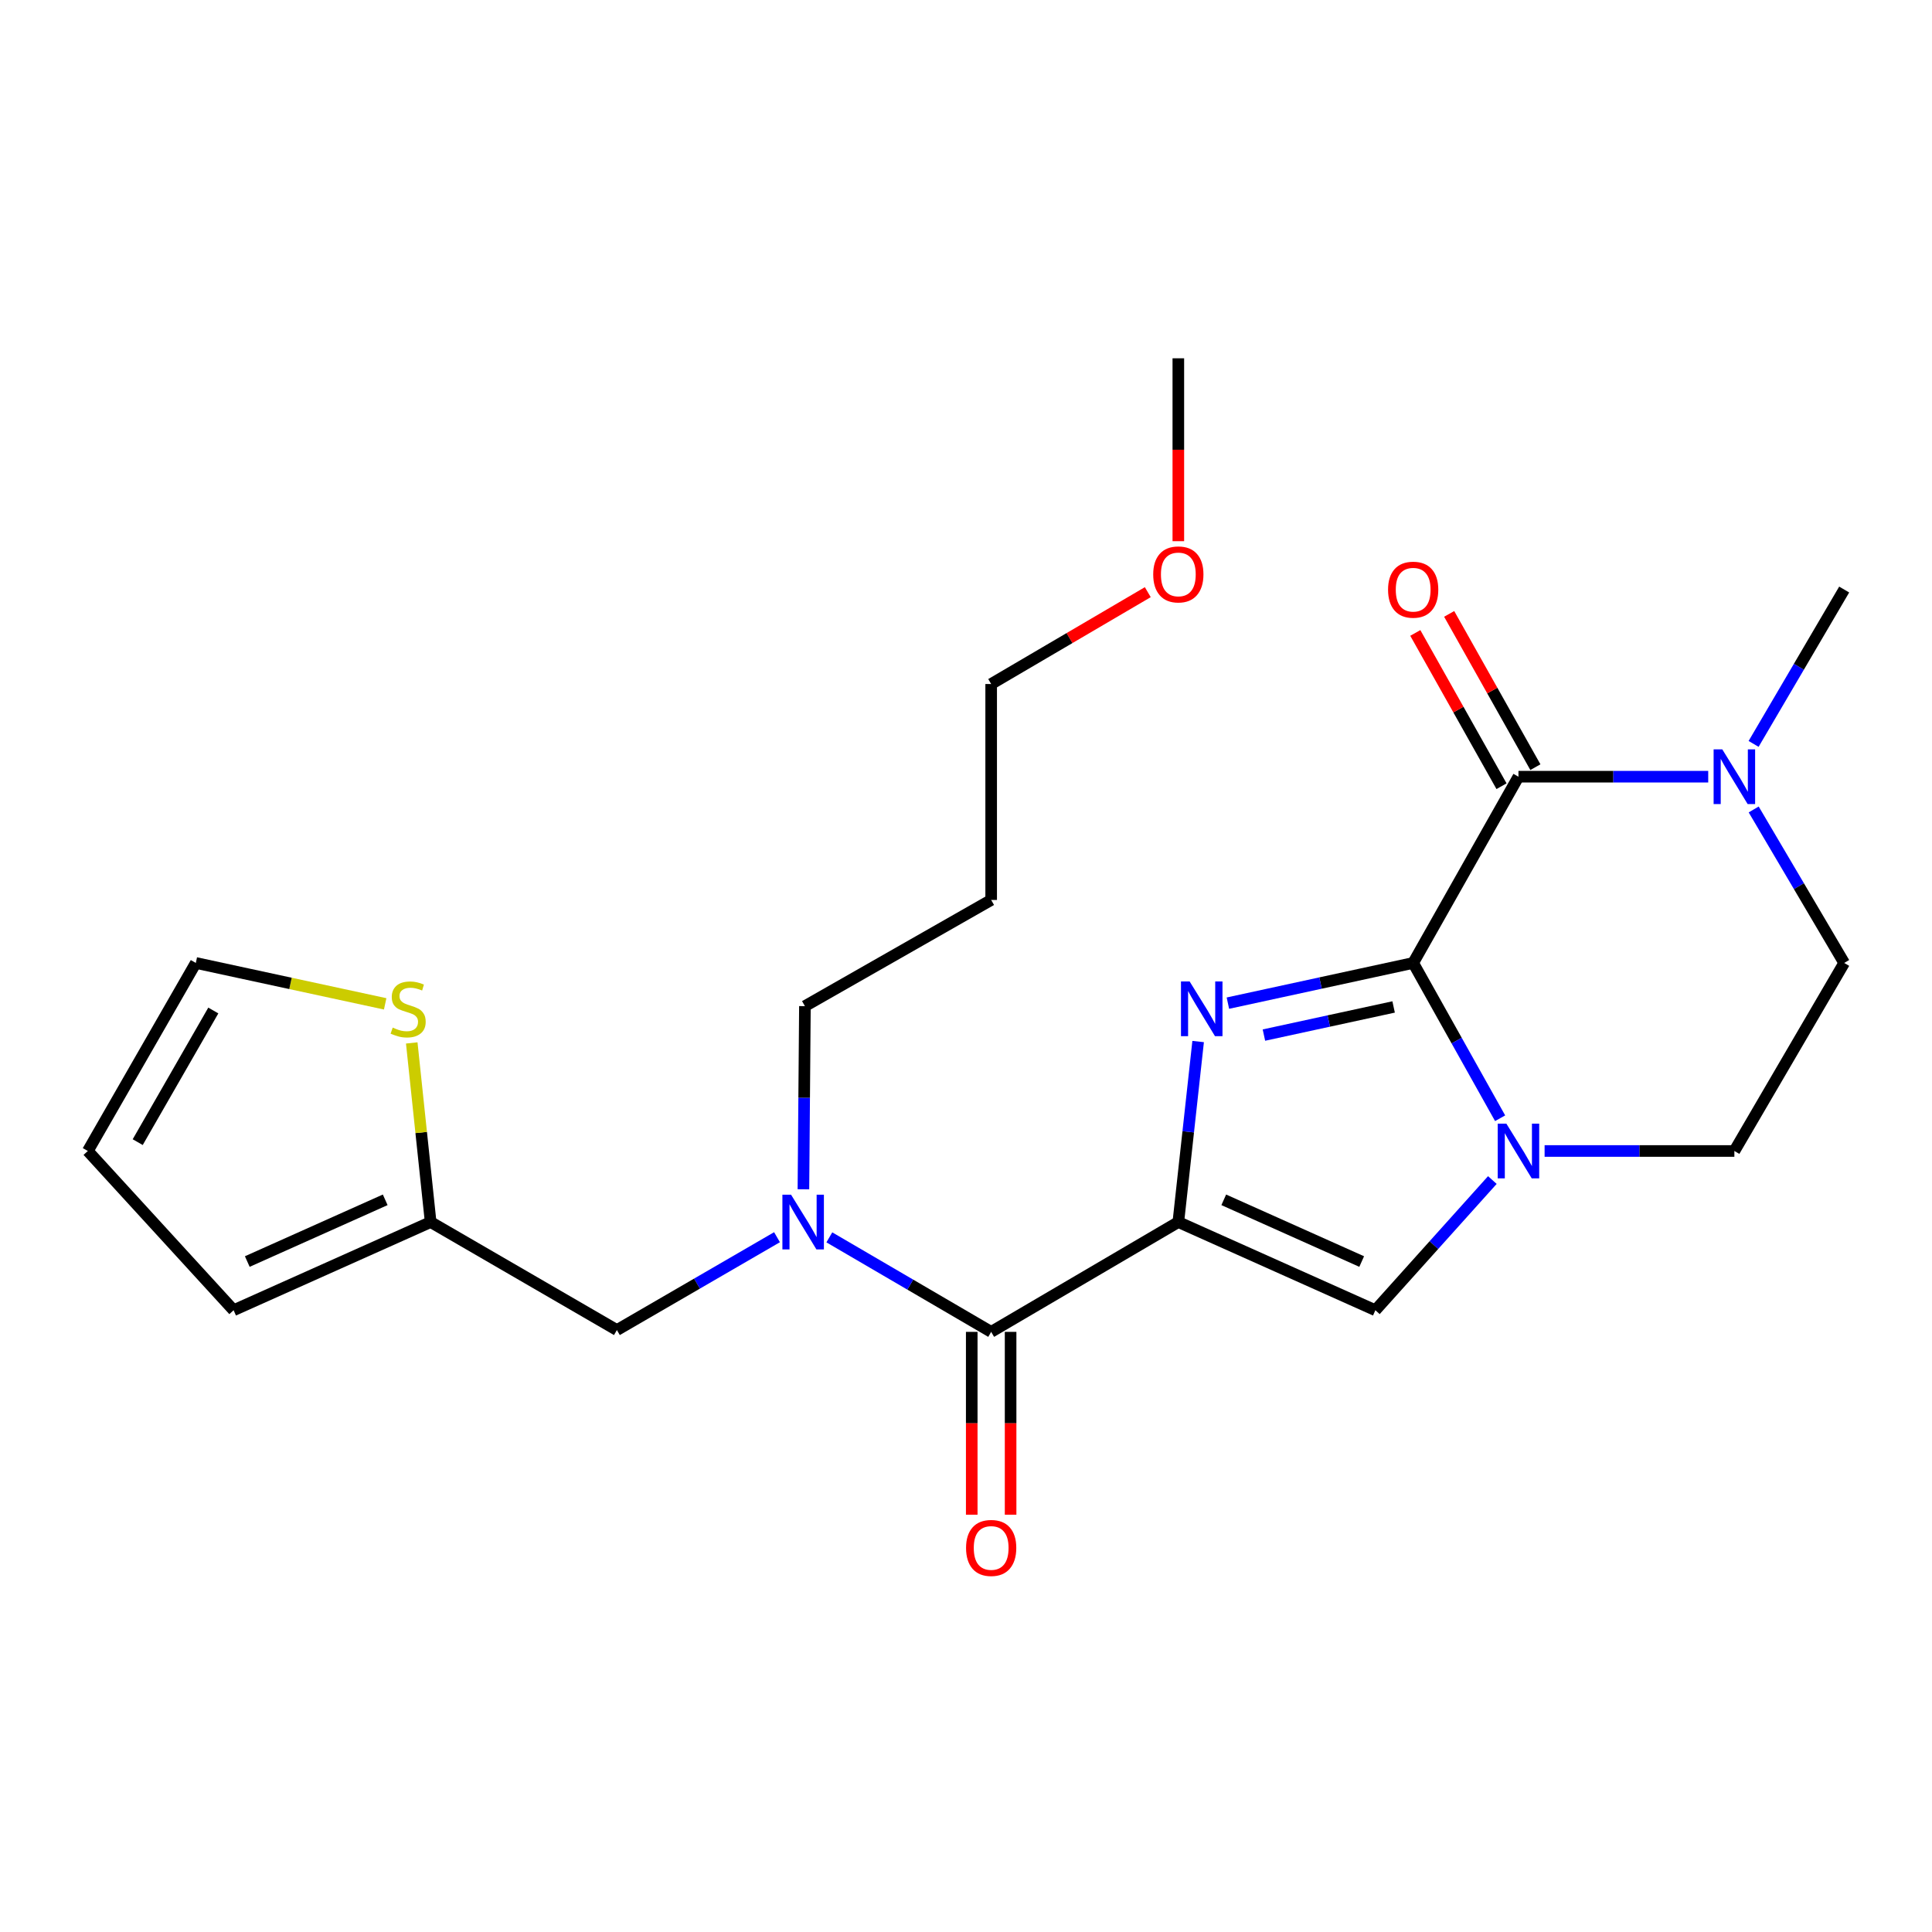 <?xml version='1.0' encoding='iso-8859-1'?>
<svg version='1.1' baseProfile='full'
              xmlns='http://www.w3.org/2000/svg'
                      xmlns:rdkit='http://www.rdkit.org/xml'
                      xmlns:xlink='http://www.w3.org/1999/xlink'
                  xml:space='preserve'
width='1000px' height='1000px' viewBox='0 0 1000 1000'>
<!-- END OF HEADER -->
<rect style='opacity:1.0;fill:#FFFFFF;stroke:none' width='1000' height='1000' x='0' y='0'> </rect>
<path class='bond-1' d='M 609.902,632.534 L 615.028,585.816' style='fill:none;fill-rule:evenodd;stroke:#000000;stroke-width:6px;stroke-linecap:butt;stroke-linejoin:miter;stroke-opacity:1' />
<path class='bond-1' d='M 615.028,585.816 L 620.155,539.099' style='fill:none;fill-rule:evenodd;stroke:#0000FF;stroke-width:6px;stroke-linecap:butt;stroke-linejoin:miter;stroke-opacity:1' />
<path class='bond-4' d='M 609.902,632.534 L 711.893,678.177' style='fill:none;fill-rule:evenodd;stroke:#000000;stroke-width:6px;stroke-linecap:butt;stroke-linejoin:miter;stroke-opacity:1' />
<path class='bond-4' d='M 633.416,621.023 L 704.809,652.973' style='fill:none;fill-rule:evenodd;stroke:#000000;stroke-width:6px;stroke-linecap:butt;stroke-linejoin:miter;stroke-opacity:1' />
<path class='bond-5' d='M 609.902,632.534 L 513.028,689.373' style='fill:none;fill-rule:evenodd;stroke:#000000;stroke-width:6px;stroke-linecap:butt;stroke-linejoin:miter;stroke-opacity:1' />
<path class='bond-0' d='M 731.457,498.42 L 683.505,508.823' style='fill:none;fill-rule:evenodd;stroke:#000000;stroke-width:6px;stroke-linecap:butt;stroke-linejoin:miter;stroke-opacity:1' />
<path class='bond-0' d='M 683.505,508.823 L 635.553,519.226' style='fill:none;fill-rule:evenodd;stroke:#0000FF;stroke-width:6px;stroke-linecap:butt;stroke-linejoin:miter;stroke-opacity:1' />
<path class='bond-0' d='M 721.336,521.195 L 687.769,528.477' style='fill:none;fill-rule:evenodd;stroke:#000000;stroke-width:6px;stroke-linecap:butt;stroke-linejoin:miter;stroke-opacity:1' />
<path class='bond-0' d='M 687.769,528.477 L 654.203,535.76' style='fill:none;fill-rule:evenodd;stroke:#0000FF;stroke-width:6px;stroke-linecap:butt;stroke-linejoin:miter;stroke-opacity:1' />
<path class='bond-3' d='M 731.457,498.42 L 785.95,402.015' style='fill:none;fill-rule:evenodd;stroke:#000000;stroke-width:6px;stroke-linecap:butt;stroke-linejoin:miter;stroke-opacity:1' />
<path class='bond-24' d='M 731.457,498.42 L 753.959,538.611' style='fill:none;fill-rule:evenodd;stroke:#000000;stroke-width:6px;stroke-linecap:butt;stroke-linejoin:miter;stroke-opacity:1' />
<path class='bond-24' d='M 753.959,538.611 L 776.461,578.802' style='fill:none;fill-rule:evenodd;stroke:#0000FF;stroke-width:6px;stroke-linecap:butt;stroke-linejoin:miter;stroke-opacity:1' />
<path class='bond-2' d='M 772.44,610.788 L 742.166,644.483' style='fill:none;fill-rule:evenodd;stroke:#0000FF;stroke-width:6px;stroke-linecap:butt;stroke-linejoin:miter;stroke-opacity:1' />
<path class='bond-2' d='M 742.166,644.483 L 711.893,678.177' style='fill:none;fill-rule:evenodd;stroke:#000000;stroke-width:6px;stroke-linecap:butt;stroke-linejoin:miter;stroke-opacity:1' />
<path class='bond-10' d='M 799.484,595.751 L 848.595,595.751' style='fill:none;fill-rule:evenodd;stroke:#0000FF;stroke-width:6px;stroke-linecap:butt;stroke-linejoin:miter;stroke-opacity:1' />
<path class='bond-10' d='M 848.595,595.751 L 897.706,595.751' style='fill:none;fill-rule:evenodd;stroke:#000000;stroke-width:6px;stroke-linecap:butt;stroke-linejoin:miter;stroke-opacity:1' />
<path class='bond-6' d='M 785.95,402.015 L 835.061,402.015' style='fill:none;fill-rule:evenodd;stroke:#000000;stroke-width:6px;stroke-linecap:butt;stroke-linejoin:miter;stroke-opacity:1' />
<path class='bond-6' d='M 835.061,402.015 L 884.172,402.015' style='fill:none;fill-rule:evenodd;stroke:#0000FF;stroke-width:6px;stroke-linecap:butt;stroke-linejoin:miter;stroke-opacity:1' />
<path class='bond-12' d='M 794.714,397.085 L 772.401,357.418' style='fill:none;fill-rule:evenodd;stroke:#000000;stroke-width:6px;stroke-linecap:butt;stroke-linejoin:miter;stroke-opacity:1' />
<path class='bond-12' d='M 772.401,357.418 L 750.088,317.75' style='fill:none;fill-rule:evenodd;stroke:#FF0000;stroke-width:6px;stroke-linecap:butt;stroke-linejoin:miter;stroke-opacity:1' />
<path class='bond-12' d='M 777.185,406.946 L 754.872,367.278' style='fill:none;fill-rule:evenodd;stroke:#000000;stroke-width:6px;stroke-linecap:butt;stroke-linejoin:miter;stroke-opacity:1' />
<path class='bond-12' d='M 754.872,367.278 L 732.558,327.611' style='fill:none;fill-rule:evenodd;stroke:#FF0000;stroke-width:6px;stroke-linecap:butt;stroke-linejoin:miter;stroke-opacity:1' />
<path class='bond-7' d='M 513.028,689.373 L 471.147,664.913' style='fill:none;fill-rule:evenodd;stroke:#000000;stroke-width:6px;stroke-linecap:butt;stroke-linejoin:miter;stroke-opacity:1' />
<path class='bond-7' d='M 471.147,664.913 L 429.265,640.452' style='fill:none;fill-rule:evenodd;stroke:#0000FF;stroke-width:6px;stroke-linecap:butt;stroke-linejoin:miter;stroke-opacity:1' />
<path class='bond-14' d='M 502.972,689.373 L 502.972,736.694' style='fill:none;fill-rule:evenodd;stroke:#000000;stroke-width:6px;stroke-linecap:butt;stroke-linejoin:miter;stroke-opacity:1' />
<path class='bond-14' d='M 502.972,736.694 L 502.972,784.016' style='fill:none;fill-rule:evenodd;stroke:#FF0000;stroke-width:6px;stroke-linecap:butt;stroke-linejoin:miter;stroke-opacity:1' />
<path class='bond-14' d='M 523.084,689.373 L 523.084,736.694' style='fill:none;fill-rule:evenodd;stroke:#000000;stroke-width:6px;stroke-linecap:butt;stroke-linejoin:miter;stroke-opacity:1' />
<path class='bond-14' d='M 523.084,736.694 L 523.084,784.016' style='fill:none;fill-rule:evenodd;stroke:#FF0000;stroke-width:6px;stroke-linecap:butt;stroke-linejoin:miter;stroke-opacity:1' />
<path class='bond-19' d='M 907.662,385.047 L 931.104,345.095' style='fill:none;fill-rule:evenodd;stroke:#0000FF;stroke-width:6px;stroke-linecap:butt;stroke-linejoin:miter;stroke-opacity:1' />
<path class='bond-19' d='M 931.104,345.095 L 954.545,305.142' style='fill:none;fill-rule:evenodd;stroke:#000000;stroke-width:6px;stroke-linecap:butt;stroke-linejoin:miter;stroke-opacity:1' />
<path class='bond-25' d='M 907.705,418.973 L 931.125,458.696' style='fill:none;fill-rule:evenodd;stroke:#0000FF;stroke-width:6px;stroke-linecap:butt;stroke-linejoin:miter;stroke-opacity:1' />
<path class='bond-25' d='M 931.125,458.696 L 954.545,498.42' style='fill:none;fill-rule:evenodd;stroke:#000000;stroke-width:6px;stroke-linecap:butt;stroke-linejoin:miter;stroke-opacity:1' />
<path class='bond-11' d='M 402.182,640.377 L 360.743,664.406' style='fill:none;fill-rule:evenodd;stroke:#0000FF;stroke-width:6px;stroke-linecap:butt;stroke-linejoin:miter;stroke-opacity:1' />
<path class='bond-11' d='M 360.743,664.406 L 319.304,688.434' style='fill:none;fill-rule:evenodd;stroke:#000000;stroke-width:6px;stroke-linecap:butt;stroke-linejoin:miter;stroke-opacity:1' />
<path class='bond-18' d='M 415.847,615.58 L 416.235,568.179' style='fill:none;fill-rule:evenodd;stroke:#0000FF;stroke-width:6px;stroke-linecap:butt;stroke-linejoin:miter;stroke-opacity:1' />
<path class='bond-18' d='M 416.235,568.179 L 416.624,520.777' style='fill:none;fill-rule:evenodd;stroke:#000000;stroke-width:6px;stroke-linecap:butt;stroke-linejoin:miter;stroke-opacity:1' />
<path class='bond-8' d='M 222.899,632.534 L 319.304,688.434' style='fill:none;fill-rule:evenodd;stroke:#000000;stroke-width:6px;stroke-linecap:butt;stroke-linejoin:miter;stroke-opacity:1' />
<path class='bond-9' d='M 222.899,632.534 L 218.009,586.176' style='fill:none;fill-rule:evenodd;stroke:#000000;stroke-width:6px;stroke-linecap:butt;stroke-linejoin:miter;stroke-opacity:1' />
<path class='bond-9' d='M 218.009,586.176 L 213.119,539.818' style='fill:none;fill-rule:evenodd;stroke:#CCCC00;stroke-width:6px;stroke-linecap:butt;stroke-linejoin:miter;stroke-opacity:1' />
<path class='bond-16' d='M 222.899,632.534 L 120.909,678.177' style='fill:none;fill-rule:evenodd;stroke:#000000;stroke-width:6px;stroke-linecap:butt;stroke-linejoin:miter;stroke-opacity:1' />
<path class='bond-16' d='M 199.385,621.023 L 127.992,652.973' style='fill:none;fill-rule:evenodd;stroke:#000000;stroke-width:6px;stroke-linecap:butt;stroke-linejoin:miter;stroke-opacity:1' />
<path class='bond-15' d='M 199.366,519.594 L 150.36,509.007' style='fill:none;fill-rule:evenodd;stroke:#CCCC00;stroke-width:6px;stroke-linecap:butt;stroke-linejoin:miter;stroke-opacity:1' />
<path class='bond-15' d='M 150.36,509.007 L 101.355,498.42' style='fill:none;fill-rule:evenodd;stroke:#000000;stroke-width:6px;stroke-linecap:butt;stroke-linejoin:miter;stroke-opacity:1' />
<path class='bond-13' d='M 897.706,595.751 L 954.545,498.42' style='fill:none;fill-rule:evenodd;stroke:#000000;stroke-width:6px;stroke-linecap:butt;stroke-linejoin:miter;stroke-opacity:1' />
<path class='bond-26' d='M 101.355,498.42 L 45.455,595.751' style='fill:none;fill-rule:evenodd;stroke:#000000;stroke-width:6px;stroke-linecap:butt;stroke-linejoin:miter;stroke-opacity:1' />
<path class='bond-26' d='M 110.41,523.036 L 71.28,591.168' style='fill:none;fill-rule:evenodd;stroke:#000000;stroke-width:6px;stroke-linecap:butt;stroke-linejoin:miter;stroke-opacity:1' />
<path class='bond-17' d='M 120.909,678.177 L 45.455,595.751' style='fill:none;fill-rule:evenodd;stroke:#000000;stroke-width:6px;stroke-linecap:butt;stroke-linejoin:miter;stroke-opacity:1' />
<path class='bond-20' d='M 416.624,520.777 L 513.028,465.815' style='fill:none;fill-rule:evenodd;stroke:#000000;stroke-width:6px;stroke-linecap:butt;stroke-linejoin:miter;stroke-opacity:1' />
<path class='bond-22' d='M 513.028,465.815 L 513.028,354.048' style='fill:none;fill-rule:evenodd;stroke:#000000;stroke-width:6px;stroke-linecap:butt;stroke-linejoin:miter;stroke-opacity:1' />
<path class='bond-21' d='M 594.094,306.502 L 553.561,330.275' style='fill:none;fill-rule:evenodd;stroke:#FF0000;stroke-width:6px;stroke-linecap:butt;stroke-linejoin:miter;stroke-opacity:1' />
<path class='bond-21' d='M 553.561,330.275 L 513.028,354.048' style='fill:none;fill-rule:evenodd;stroke:#000000;stroke-width:6px;stroke-linecap:butt;stroke-linejoin:miter;stroke-opacity:1' />
<path class='bond-23' d='M 609.902,280.117 L 609.902,232.784' style='fill:none;fill-rule:evenodd;stroke:#FF0000;stroke-width:6px;stroke-linecap:butt;stroke-linejoin:miter;stroke-opacity:1' />
<path class='bond-23' d='M 609.902,232.784 L 609.902,185.452' style='fill:none;fill-rule:evenodd;stroke:#000000;stroke-width:6px;stroke-linecap:butt;stroke-linejoin:miter;stroke-opacity:1' />
<path  class='atom-2' d='M 615.754 508.003
L 625.034 523.003
Q 625.954 524.483, 627.434 527.163
Q 628.914 529.843, 628.994 530.003
L 628.994 508.003
L 632.754 508.003
L 632.754 536.323
L 628.874 536.323
L 618.914 519.923
Q 617.754 518.003, 616.514 515.803
Q 615.314 513.603, 614.954 512.923
L 614.954 536.323
L 611.274 536.323
L 611.274 508.003
L 615.754 508.003
' fill='#0000FF'/>
<path  class='atom-3' d='M 779.69 581.591
L 788.97 596.591
Q 789.89 598.071, 791.37 600.751
Q 792.85 603.431, 792.93 603.591
L 792.93 581.591
L 796.69 581.591
L 796.69 609.911
L 792.81 609.911
L 782.85 593.511
Q 781.69 591.591, 780.45 589.391
Q 779.25 587.191, 778.89 586.511
L 778.89 609.911
L 775.21 609.911
L 775.21 581.591
L 779.69 581.591
' fill='#0000FF'/>
<path  class='atom-7' d='M 891.446 387.855
L 900.726 402.855
Q 901.646 404.335, 903.126 407.015
Q 904.606 409.695, 904.686 409.855
L 904.686 387.855
L 908.446 387.855
L 908.446 416.175
L 904.566 416.175
L 894.606 399.775
Q 893.446 397.855, 892.206 395.655
Q 891.006 393.455, 890.646 392.775
L 890.646 416.175
L 886.966 416.175
L 886.966 387.855
L 891.446 387.855
' fill='#0000FF'/>
<path  class='atom-8' d='M 409.448 618.374
L 418.728 633.374
Q 419.648 634.854, 421.128 637.534
Q 422.608 640.214, 422.688 640.374
L 422.688 618.374
L 426.448 618.374
L 426.448 646.694
L 422.568 646.694
L 412.608 630.294
Q 411.448 628.374, 410.208 626.174
Q 409.008 623.974, 408.648 623.294
L 408.648 646.694
L 404.968 646.694
L 404.968 618.374
L 409.448 618.374
' fill='#0000FF'/>
<path  class='atom-10' d='M 203.257 531.883
Q 203.577 532.003, 204.897 532.563
Q 206.217 533.123, 207.657 533.483
Q 209.137 533.803, 210.577 533.803
Q 213.257 533.803, 214.817 532.523
Q 216.377 531.203, 216.377 528.923
Q 216.377 527.363, 215.577 526.403
Q 214.817 525.443, 213.617 524.923
Q 212.417 524.403, 210.417 523.803
Q 207.897 523.043, 206.377 522.323
Q 204.897 521.603, 203.817 520.083
Q 202.777 518.563, 202.777 516.003
Q 202.777 512.443, 205.177 510.243
Q 207.617 508.043, 212.417 508.043
Q 215.697 508.043, 219.417 509.603
L 218.497 512.683
Q 215.097 511.283, 212.537 511.283
Q 209.777 511.283, 208.257 512.443
Q 206.737 513.563, 206.777 515.523
Q 206.777 517.043, 207.537 517.963
Q 208.337 518.883, 209.457 519.403
Q 210.617 519.923, 212.537 520.523
Q 215.097 521.323, 216.617 522.123
Q 218.137 522.923, 219.217 524.563
Q 220.337 526.163, 220.337 528.923
Q 220.337 532.843, 217.697 534.963
Q 215.097 537.043, 210.737 537.043
Q 208.217 537.043, 206.297 536.483
Q 204.417 535.963, 202.177 535.043
L 203.257 531.883
' fill='#CCCC00'/>
<path  class='atom-13' d='M 718.457 305.222
Q 718.457 298.422, 721.817 294.622
Q 725.177 290.822, 731.457 290.822
Q 737.737 290.822, 741.097 294.622
Q 744.457 298.422, 744.457 305.222
Q 744.457 312.102, 741.057 316.022
Q 737.657 319.902, 731.457 319.902
Q 725.217 319.902, 721.817 316.022
Q 718.457 312.142, 718.457 305.222
M 731.457 316.702
Q 735.777 316.702, 738.097 313.822
Q 740.457 310.902, 740.457 305.222
Q 740.457 299.662, 738.097 296.862
Q 735.777 294.022, 731.457 294.022
Q 727.137 294.022, 724.777 296.822
Q 722.457 299.622, 722.457 305.222
Q 722.457 310.942, 724.777 313.822
Q 727.137 316.702, 731.457 316.702
' fill='#FF0000'/>
<path  class='atom-15' d='M 500.028 801.21
Q 500.028 794.41, 503.388 790.61
Q 506.748 786.81, 513.028 786.81
Q 519.308 786.81, 522.668 790.61
Q 526.028 794.41, 526.028 801.21
Q 526.028 808.09, 522.628 812.01
Q 519.228 815.89, 513.028 815.89
Q 506.788 815.89, 503.388 812.01
Q 500.028 808.13, 500.028 801.21
M 513.028 812.69
Q 517.348 812.69, 519.668 809.81
Q 522.028 806.89, 522.028 801.21
Q 522.028 795.65, 519.668 792.85
Q 517.348 790.01, 513.028 790.01
Q 508.708 790.01, 506.348 792.81
Q 504.028 795.61, 504.028 801.21
Q 504.028 806.93, 506.348 809.81
Q 508.708 812.69, 513.028 812.69
' fill='#FF0000'/>
<path  class='atom-22' d='M 596.902 297.311
Q 596.902 290.511, 600.262 286.711
Q 603.622 282.911, 609.902 282.911
Q 616.182 282.911, 619.542 286.711
Q 622.902 290.511, 622.902 297.311
Q 622.902 304.191, 619.502 308.111
Q 616.102 311.991, 609.902 311.991
Q 603.662 311.991, 600.262 308.111
Q 596.902 304.231, 596.902 297.311
M 609.902 308.791
Q 614.222 308.791, 616.542 305.911
Q 618.902 302.991, 618.902 297.311
Q 618.902 291.751, 616.542 288.951
Q 614.222 286.111, 609.902 286.111
Q 605.582 286.111, 603.222 288.911
Q 600.902 291.711, 600.902 297.311
Q 600.902 303.031, 603.222 305.911
Q 605.582 308.791, 609.902 308.791
' fill='#FF0000'/>
</svg>
